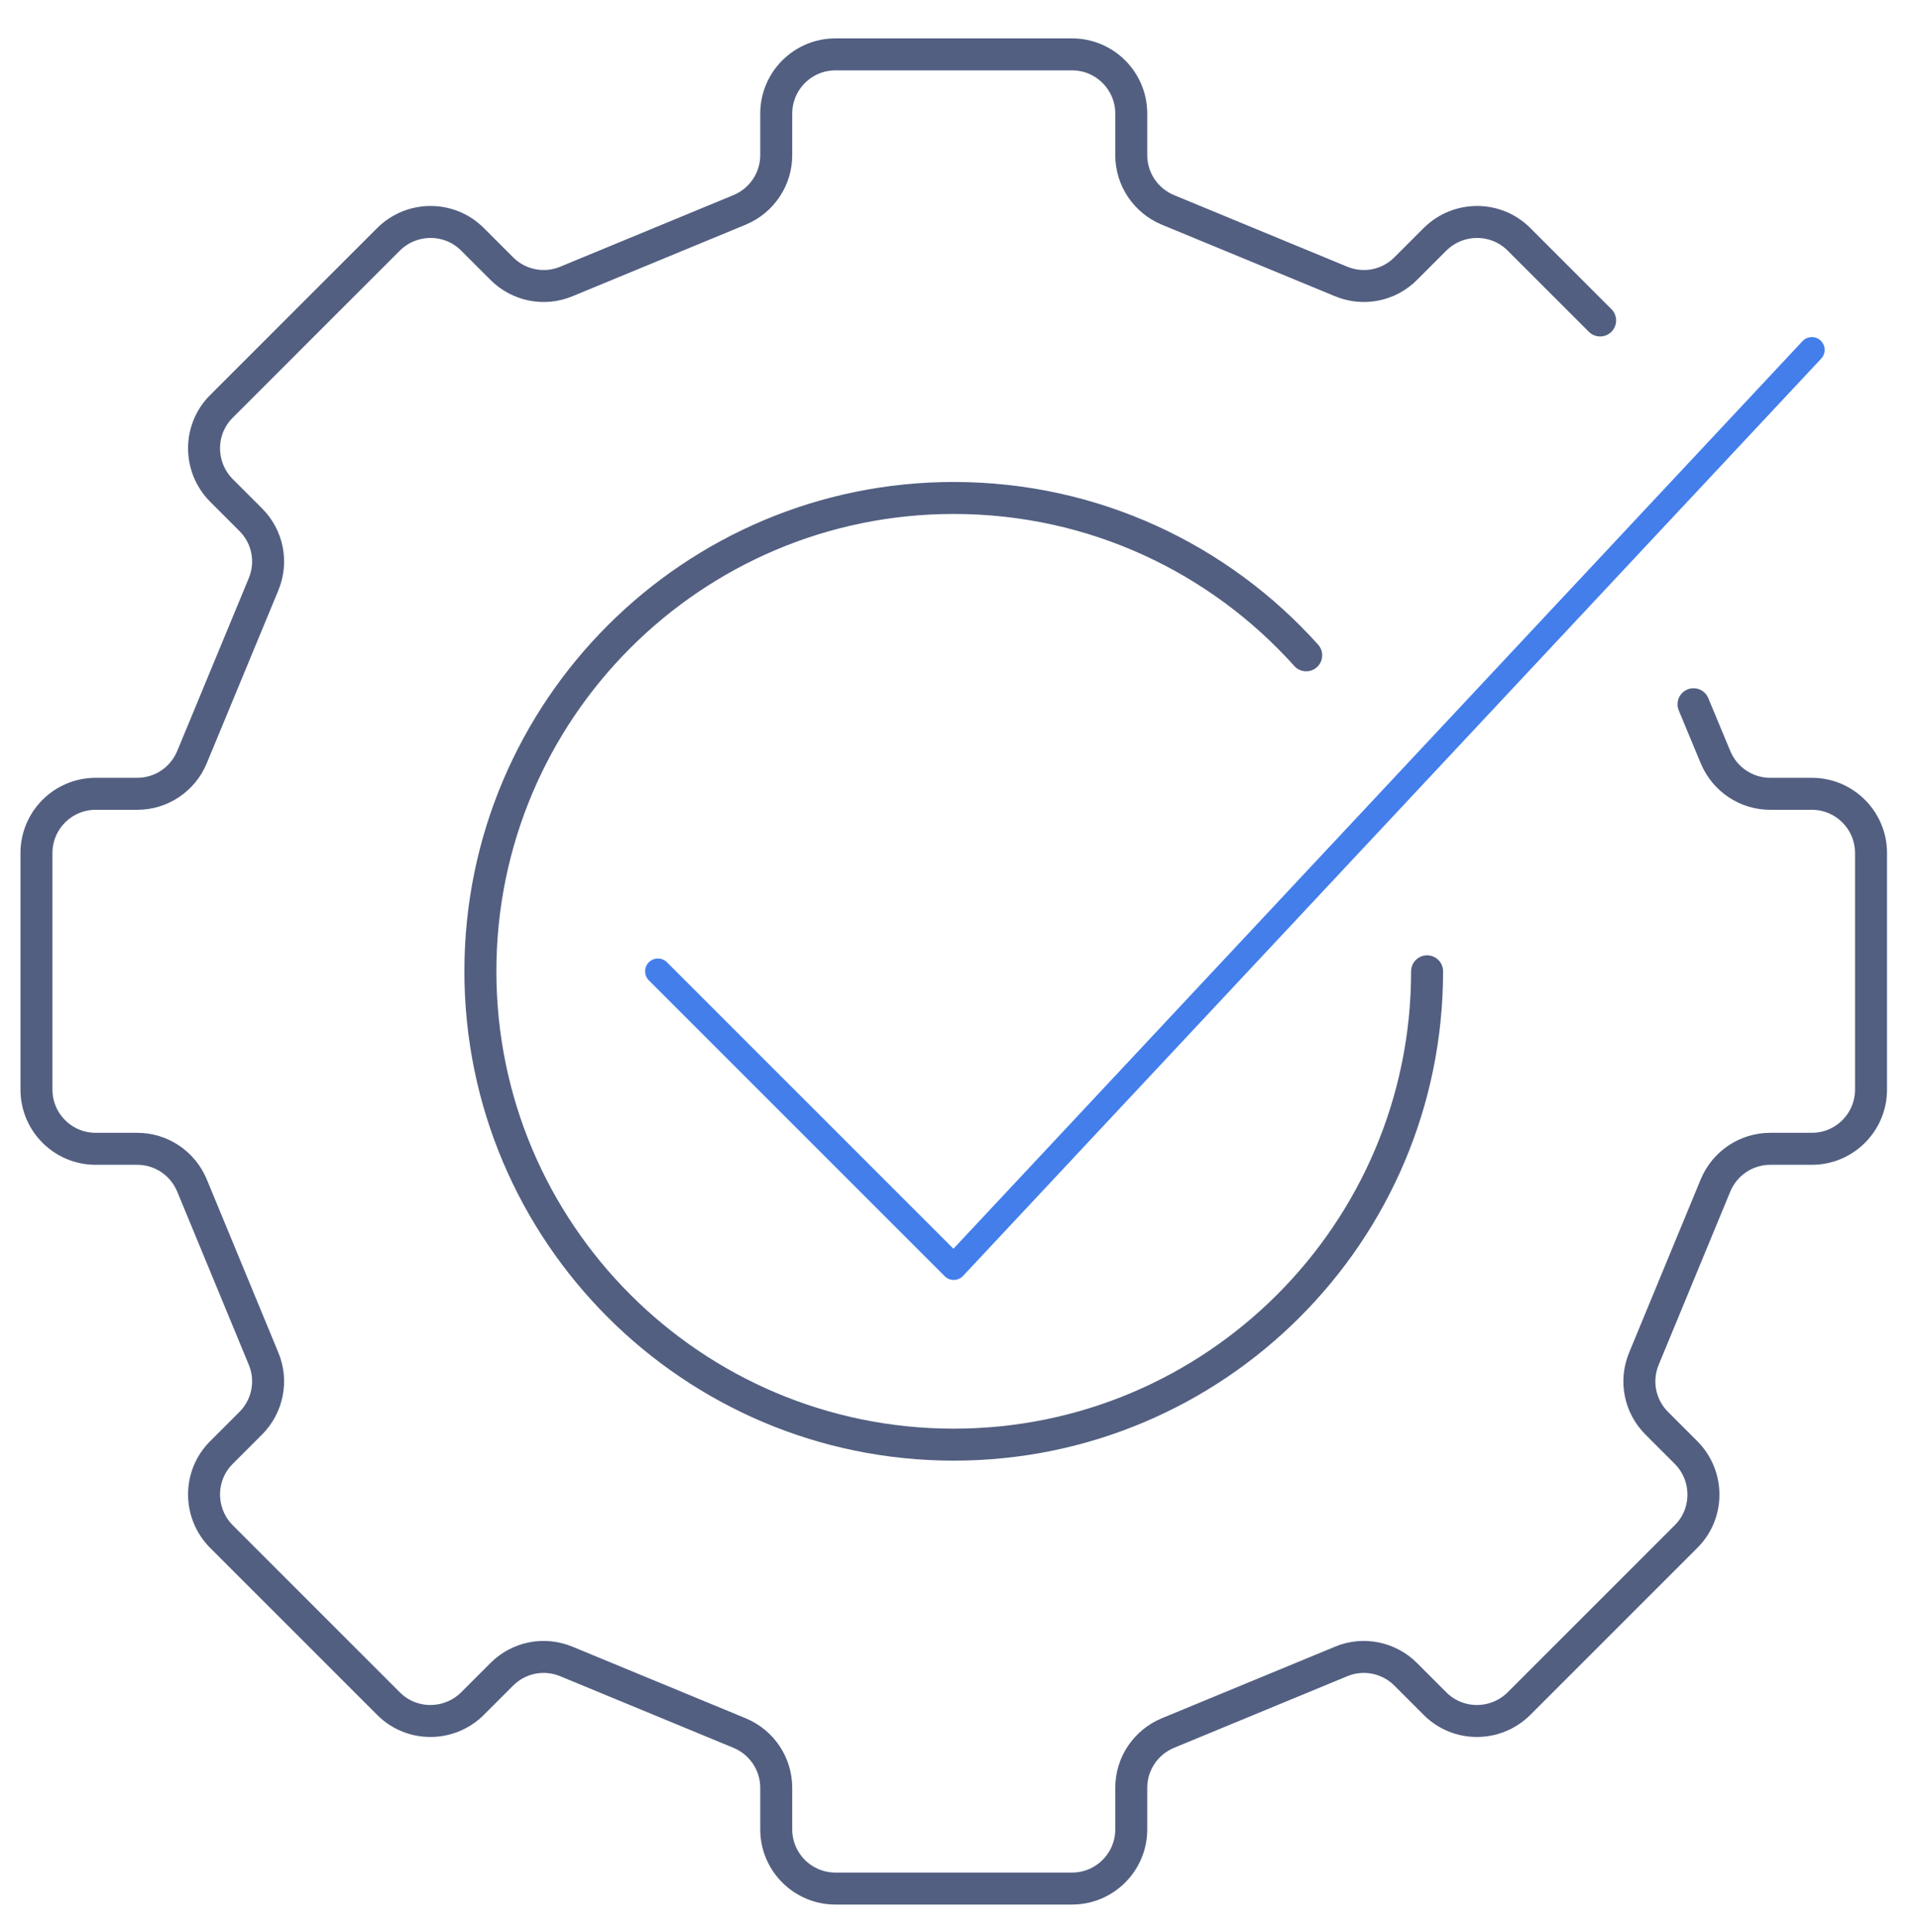 <svg xmlns="http://www.w3.org/2000/svg" xmlns:xlink="http://www.w3.org/1999/xlink" id="&#x56FE;&#x5C42;_1" x="0px" y="0px" viewBox="0 0 600 604" style="enable-background:new 0 0 600 604;" xml:space="preserve"><style type="text/css">	.st0{fill:none;stroke:#525F81;stroke-width:10;stroke-linecap:round;stroke-linejoin:round;stroke-miterlimit:7.111;}	.st1{fill:none;stroke:#437EEB;stroke-width:8;stroke-linecap:round;stroke-linejoin:round;stroke-miterlimit:10;}</style><g id="automated_testing">	<path class="st0" d="M408.4,204.9c-27.1-30.2-66.4-49.2-110.2-49.2c-81.7,0-148,66.3-148,148s66.3,148,148,148s148-66.3,148-148"></path>	<polyline class="st1" points="205.7,303.7 298.2,396.2 566.5,109.4  "></polyline>	<path class="st0" d="M500.3,100.2l-25.4-25.4c-7.2-7.2-18.9-7.2-26.2,0l-9.2,9.2c-5.3,5.3-13.2,6.9-20.2,4l-54.2-22.4  c-6.9-2.9-11.4-9.6-11.4-17.1v-13c0-10.2-8.3-18.5-18.5-18.5h-74c-10.2,0-18.5,8.3-18.5,18.5v13c0,7.5-4.5,14.2-11.4,17.1  l-54.2,22.4c-6.9,2.9-14.9,1.3-20.2-4l-9.2-9.2c-7.2-7.2-18.9-7.2-26.2,0l-52.3,52.3c-7.2,7.2-7.2,18.9,0,26.2l9.2,9.2  c5.3,5.3,6.9,13.2,4,20.2L60,236.8c-2.9,6.9-9.6,11.4-17.1,11.4h-13c-10.2,0-18.5,8.3-18.5,18.5v74c0,10.2,8.3,18.5,18.5,18.5h13  c7.5,0,14.2,4.5,17.1,11.4l22.4,54.2c2.9,6.9,1.3,14.9-4,20.2l-9.2,9.2c-7.2,7.2-7.2,18.9,0,26.2l52.3,52.3  c7.2,7.2,18.9,7.2,26.2,0l9.2-9.2c5.3-5.3,13.2-6.9,20.2-4l54.2,22.4c6.9,2.9,11.4,9.6,11.4,17.1v13c0,10.2,8.3,18.5,18.5,18.5h74  c10.2,0,18.5-8.3,18.5-18.5v-13c0-7.5,4.5-14.2,11.4-17.1l54.2-22.4c6.9-2.9,14.9-1.3,20.2,4l9.2,9.2c7.2,7.2,18.9,7.2,26.2,0  l52.3-52.3c7.2-7.2,7.2-18.9,0-26.2l-9.2-9.2c-5.3-5.3-6.9-13.2-4-20.2l22.4-54.2c2.9-6.9,9.6-11.4,17.1-11.4h13  c10.2,0,18.5-8.3,18.5-18.5v-74c0-10.2-8.3-18.5-18.5-18.5h-13c-7.5,0-14.2-4.5-17.1-11.4l-6.9-16.6"></path></g></svg>